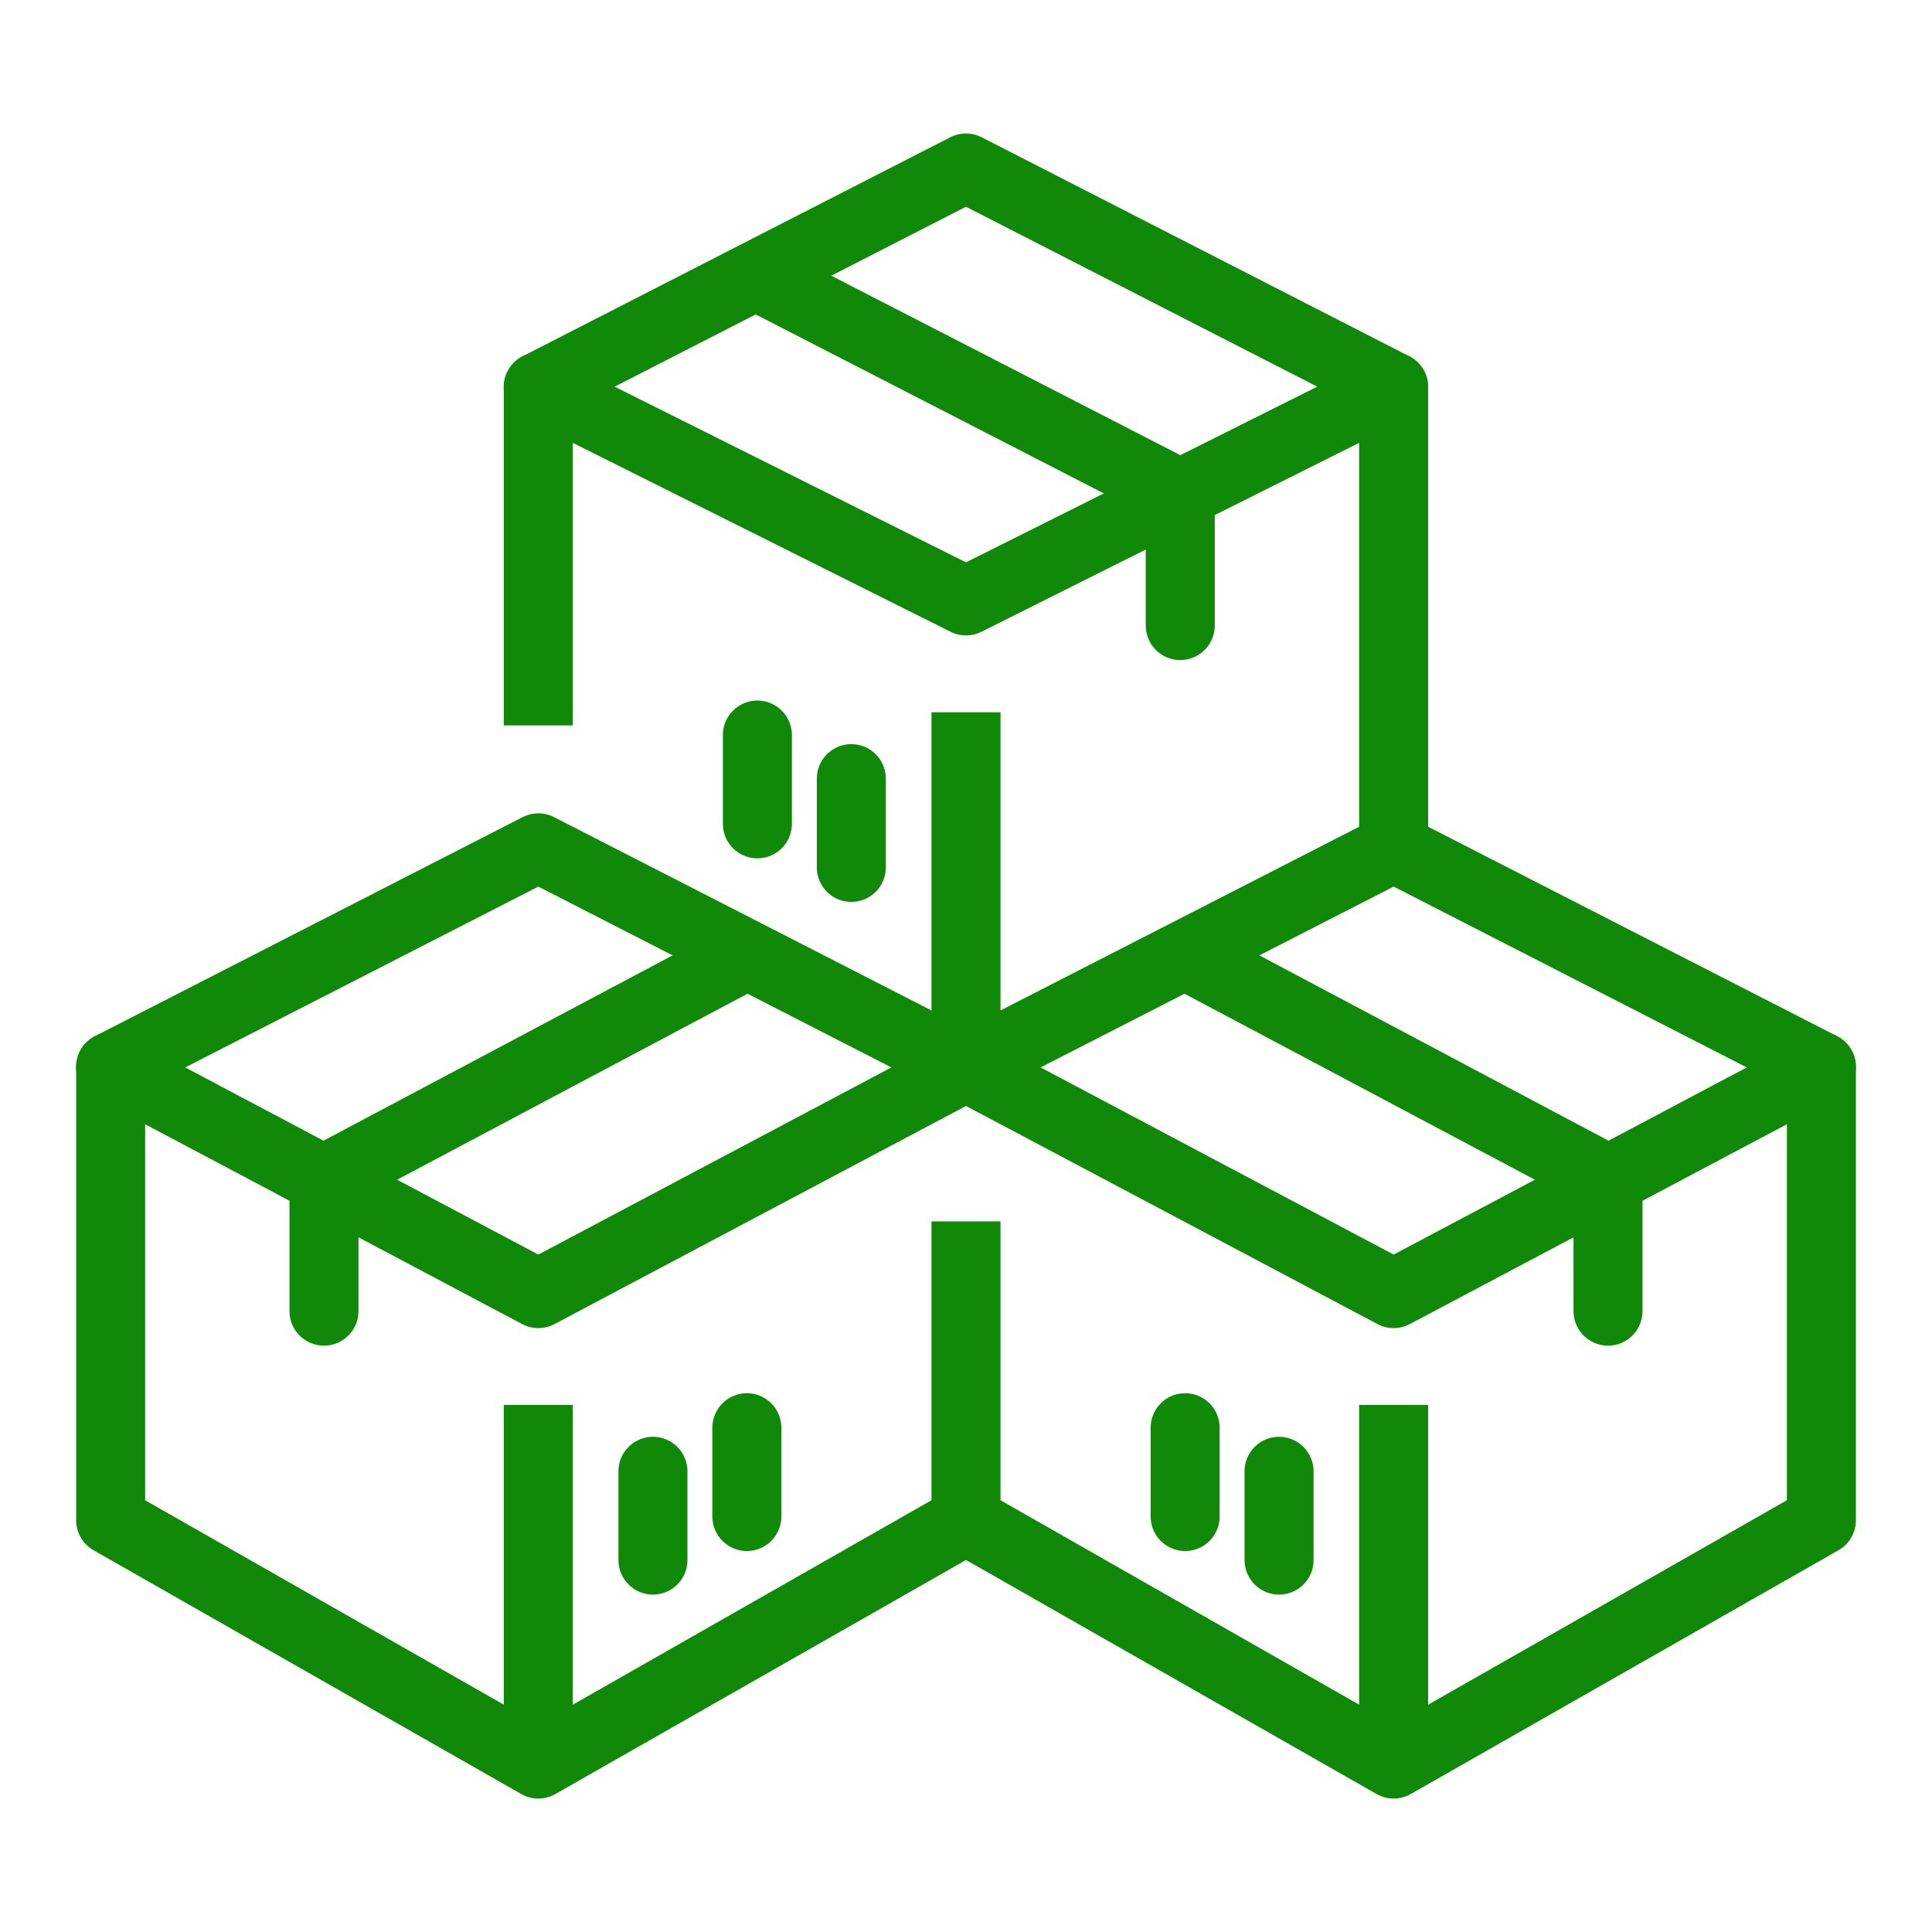 <svg width="56" height="56" viewBox="0 0 56 56" fill="none" xmlns="http://www.w3.org/2000/svg">
<path d="M24.676 25.142V22.569" stroke="#108808" stroke-width="2" stroke-miterlimit="10" stroke-linecap="round" stroke-linejoin="round"/>
<path d="M21.953 23.879V21.306" stroke="#108808" stroke-width="2" stroke-miterlimit="10" stroke-linecap="round" stroke-linejoin="round"/>
<path d="M28 30.887V20.646" stroke="#108808" stroke-width="2" stroke-miterlimit="10" stroke-linejoin="round"/>
<path d="M28 44.261V35.403" stroke="#108808" stroke-width="2" stroke-miterlimit="10" stroke-linejoin="round"/>
<path d="M40.395 24.581V11.218L27.999 17.418L15.602 11.218V21.026" stroke="#108808" stroke-width="2" stroke-miterlimit="10" stroke-linejoin="round"/>
<path d="M22.008 8.043L34.21 14.316V18.132" stroke="#108808" stroke-width="2" stroke-miterlimit="10" stroke-linecap="round"/>
<path d="M40.395 11.218L27.999 4.869L15.602 11.218" stroke="#108808" stroke-width="2" stroke-miterlimit="10" stroke-linecap="round" stroke-linejoin="round"/>
<path d="M37.074 45.22V42.646" stroke="#108808" stroke-width="2" stroke-miterlimit="10" stroke-linecap="round" stroke-linejoin="round"/>
<path d="M34.352 43.957V41.383" stroke="#108808" stroke-width="2" stroke-miterlimit="10" stroke-linecap="round" stroke-linejoin="round"/>
<path d="M40.395 50.965V40.723" stroke="#108808" stroke-width="2" stroke-miterlimit="10" stroke-linejoin="round"/>
<path d="M28 44.066L40.396 51.132L52.794 44.066V30.925L40.396 37.496L28 30.925" stroke="#108808" stroke-width="2" stroke-miterlimit="10" stroke-linecap="round" stroke-linejoin="round"/>
<path d="M34.594 27.81L46.609 34.188V38.004" stroke="#108808" stroke-width="2" stroke-miterlimit="10" stroke-linecap="round"/>
<path d="M52.794 30.924L40.396 24.575L28 30.924" stroke="#108808" stroke-width="2" stroke-miterlimit="10" stroke-linecap="round" stroke-linejoin="round"/>
<path d="M18.926 45.22V42.646" stroke="#108808" stroke-width="2" stroke-miterlimit="10" stroke-linecap="round" stroke-linejoin="round"/>
<path d="M21.648 43.957V41.383" stroke="#108808" stroke-width="2" stroke-miterlimit="10" stroke-linecap="round" stroke-linejoin="round"/>
<path d="M15.602 50.965V40.723" stroke="#108808" stroke-width="2" stroke-miterlimit="10" stroke-linejoin="round"/>
<path d="M28 44.066L15.604 51.132L3.207 44.066V30.925L15.604 37.496L28 30.925" stroke="#108808" stroke-width="2" stroke-miterlimit="10" stroke-linecap="round" stroke-linejoin="round"/>
<path d="M21.406 27.81L9.391 34.188V38.004" stroke="#108808" stroke-width="2" stroke-miterlimit="10" stroke-linecap="round"/>
<path d="M3.207 30.924L15.604 24.575L28 30.924" stroke="#108808" stroke-width="2" stroke-miterlimit="10" stroke-linecap="round" stroke-linejoin="round"/>
</svg>
